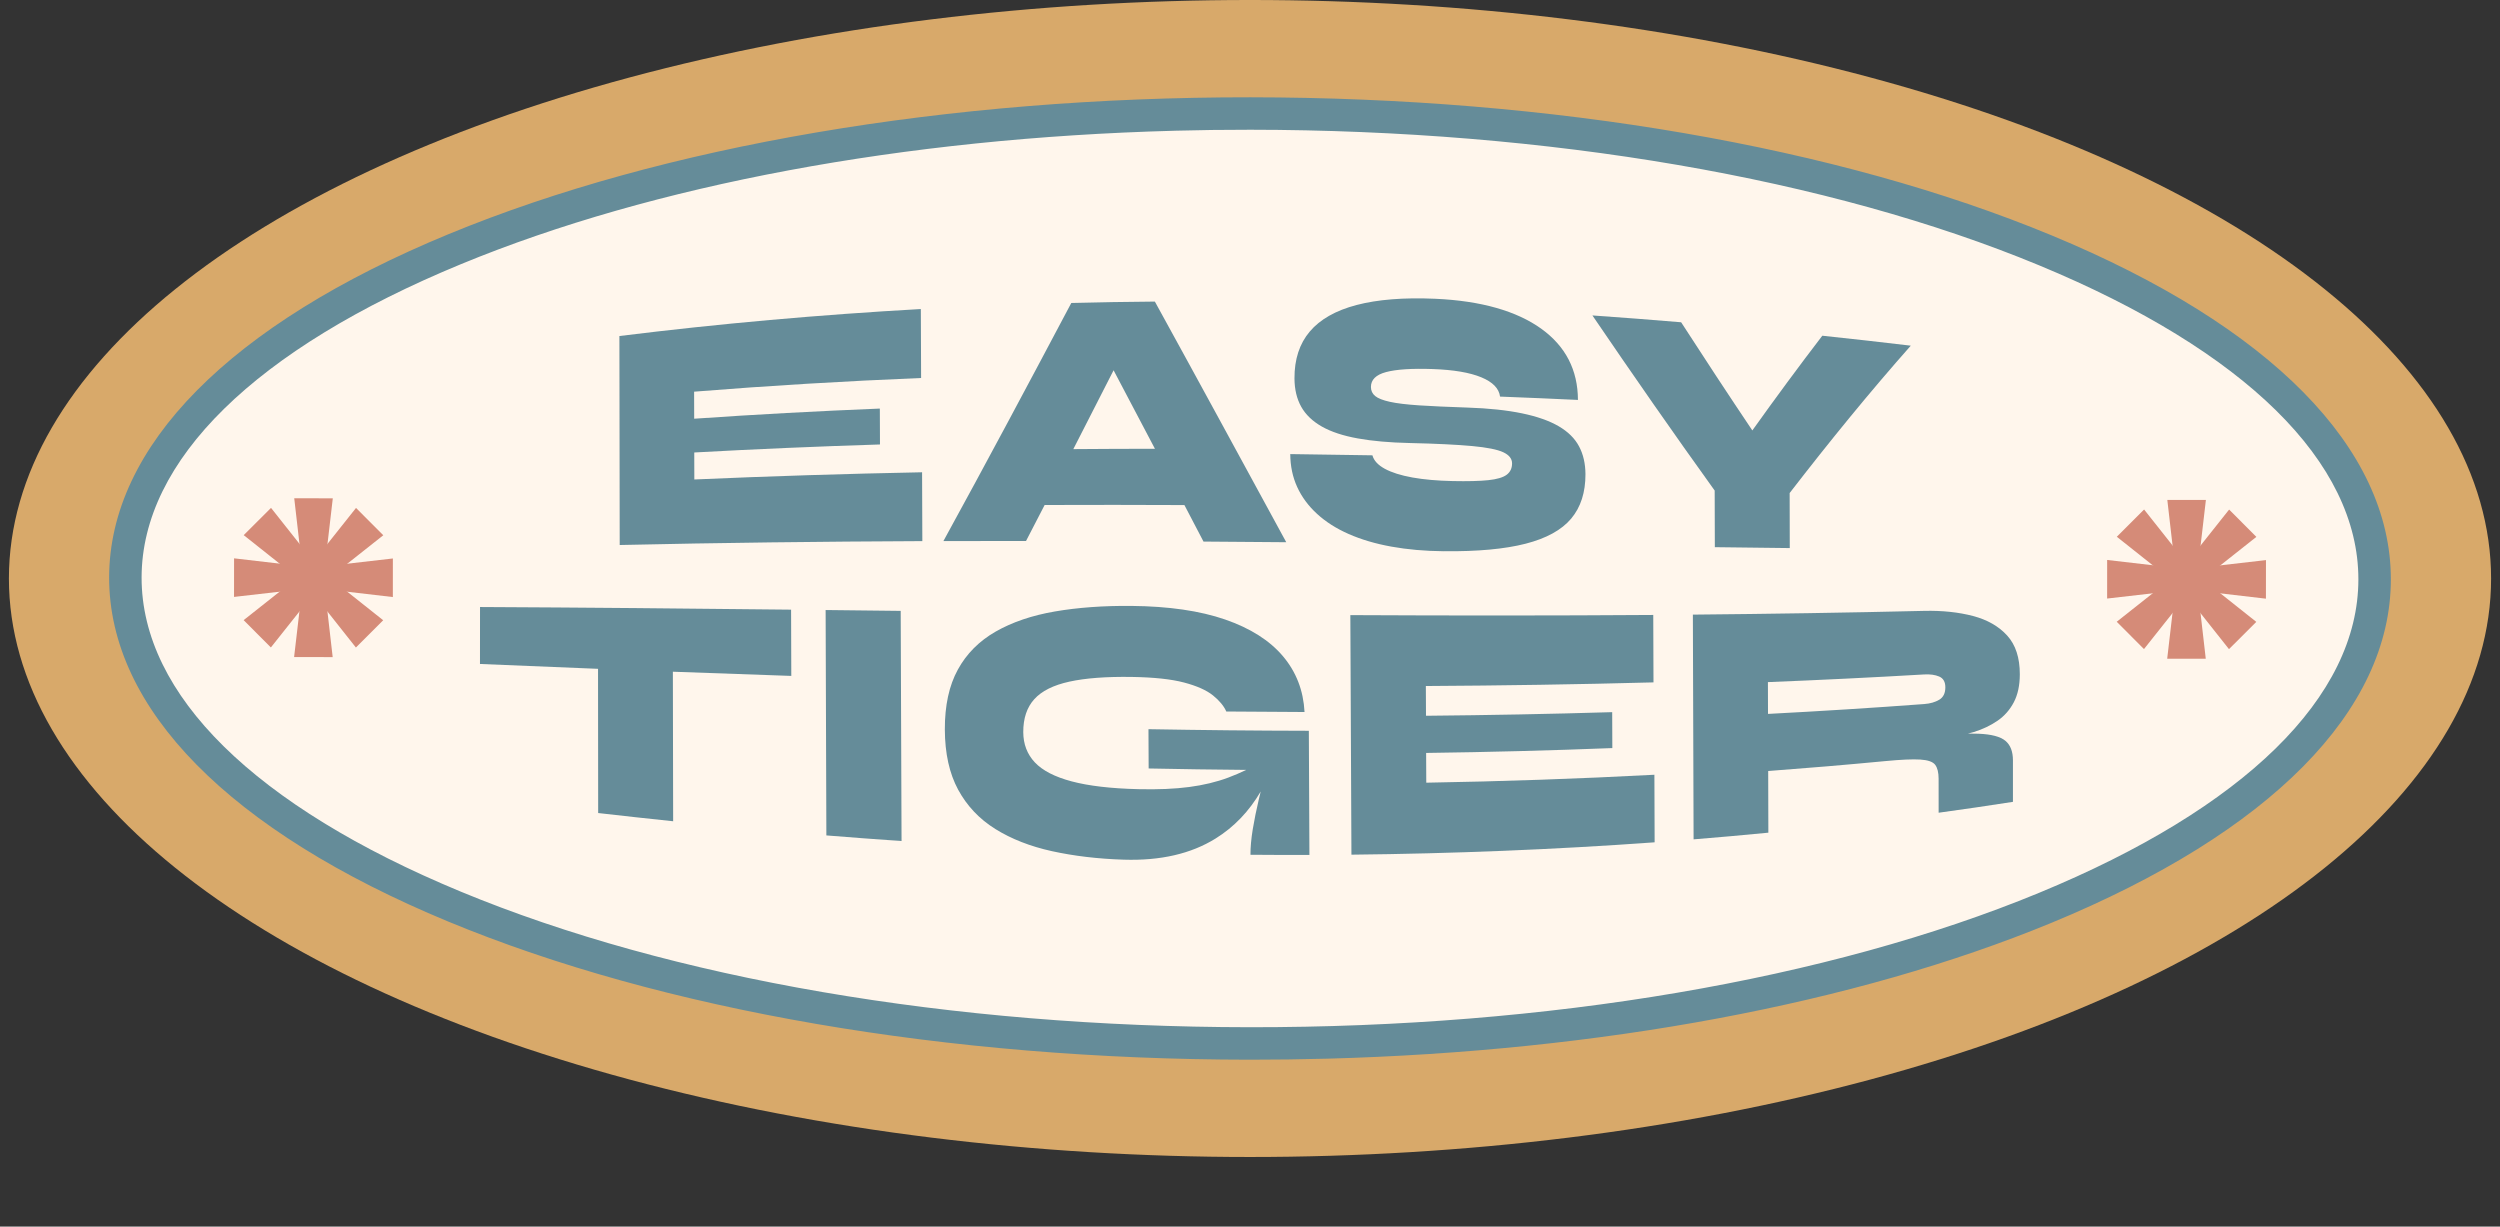 <?xml version="1.0" encoding="UTF-8"?>
<svg id="Layer_1" data-name="Layer 1" xmlns="http://www.w3.org/2000/svg" viewBox="0 0 1080 529.89">
  <rect x="0" y="0" width="1080" height="529.89" fill="#333333" stroke="none"/>
  <g>
    <ellipse cx="540" cy="249.91" rx="536.15" ry="249.91" fill="#d8a96a"/>
    <g>
      <ellipse cx="540" cy="249.91" rx="485.84" ry="200.86" fill="#fff6ec"/>
      <path d="M573.26,457.35c-11.08.3-22.22.44-33.44.44-130.67-.11-253.61-21.3-346.17-59.67-94.52-39.17-146.55-91.96-146.5-148.64.05-56.68,52.17-109.37,146.76-148.38,92.62-38.2,215.54-59.15,346.27-59.07,130.67.11,253.61,21.3,346.17,59.67,94.52,39.17,146.55,91.96,146.5,148.64h-7.01s7.01,0,7.01,0c-.05,56.68-52.17,109.37-146.76,148.38-84.68,34.92-194.73,55.45-312.83,58.63ZM507.06,56.49c-116.41,3.13-224.67,23.29-307.81,57.58C110.25,150.77,61.22,198.87,61.17,249.5c-.05,50.63,48.91,98.81,137.85,135.67,90.9,37.67,211.94,58.48,340.81,58.59,128.91.13,249.95-20.49,340.91-58,89-36.71,138.04-84.8,138.08-135.44.04-50.63-48.91-98.81-137.85-135.67-90.9-37.68-211.94-58.49-340.82-58.6-11.09-.01-22.15.13-33.1.43Z" fill="#658c99"/>
    </g>
  </g>
  <g>
    <path d="M299.93,195.47c26.69-1.47,53.44-2.62,80.22-3.46-.02-5.17-.04-10.34-.06-15.51-26.77,1.09-53.51,2.53-80.2,4.38,0-3.89-.02-7.78-.03-11.68,32.61-2.62,65.31-4.57,98.06-5.91-.04-9.93-.08-19.86-.12-29.79-43.53,2.45-86.96,6.29-130.22,11.66.04,30.17.09,60.26.13,90.28,43.46-.98,87.06-1.49,130.74-1.68-.04-9.91-.08-19.82-.11-29.74-32.85.65-65.66,1.67-98.39,3.11,0-3.89-.02-7.77-.03-11.66Z" fill="#658c99"/>
    <path d="M451.27,218.16c20.13-.08,40.26-.06,60.4.03,2.74,5.25,5.49,10.51,8.24,15.77,11.92.08,23.83.17,35.75.28-18.93-34.75-37.85-69.59-56.76-103.96-12.04.1-24.07.3-36.1.61-18.41,34.76-36.82,69.26-55.25,102.86,11.89-.04,23.8-.06,35.7-.05,2.67-5.16,5.35-10.33,8.02-15.51ZM463.67,194.03c5.8-11.32,11.6-22.68,17.4-34.07,5.95,11.26,11.9,22.57,17.86,33.91-11.75,0-23.51.06-35.26.15Z" fill="#658c99"/>
    <path d="M623.76,238.13c14.55.15,26.32-.94,35.31-3.25,8.99-2.31,15.56-5.93,19.69-10.85,4.13-4.93,6.18-11.31,6.16-19.2-.03-4.57-.94-8.57-2.78-12.01-1.82-3.44-4.77-6.34-8.8-8.69-4.04-2.35-9.31-4.21-15.81-5.56-6.51-1.35-14.39-2.2-23.66-2.5-8.41-.28-15.34-.59-20.8-.95-5.46-.37-9.7-.87-12.68-1.54-2.99-.66-5.1-1.49-6.31-2.49-1.21-.99-1.83-2.3-1.84-3.91,0-3.11,2.15-5.27,6.54-6.44,4.37-1.17,11.06-1.62,20.08-1.31,9.11.31,16.12,1.52,21.07,3.57,4.95,2.05,7.64,4.82,8.09,8.33,11.22.43,22.44.91,33.65,1.44-.05-12.98-5.35-23.22-15.9-30.8-10.56-7.56-25.8-12.01-45.74-12.9-13.61-.6-24.94.32-33.99,2.69-9.05,2.38-15.79,6.22-20.23,11.48-4.45,5.26-6.63,12-6.6,20.21.02,4.76,1,8.84,2.92,12.28,1.92,3.42,4.91,6.28,8.94,8.56,4.03,2.28,9.21,3.98,15.49,5.11,6.3,1.14,13.76,1.8,22.43,1.99,11.6.26,20.63.72,27.04,1.31,6.41.6,10.88,1.5,13.39,2.68,2.51,1.18,3.78,2.78,3.79,4.78.01,2.11-.76,3.75-2.32,4.93-1.55,1.17-4.22,1.96-7.98,2.35-3.77.39-8.89.52-15.4.38-6.59-.14-12.37-.65-17.36-1.54-4.99-.9-8.94-2.15-11.91-3.76-2.95-1.61-4.75-3.55-5.36-5.82-11.83-.22-23.66-.39-35.49-.53.03,5.19,1.03,9.92,2.99,14.21,1.96,4.29,4.82,8.16,8.57,11.6,3.74,3.44,8.3,6.35,13.69,8.72,5.38,2.37,11.52,4.19,18.41,5.44,6.88,1.25,14.45,1.92,22.68,2Z" fill="#658c99"/>
    <path d="M740.81,236.38c10.8.13,21.58.27,32.37.39-.02-7.93-.03-15.86-.05-23.78,17.43-22.58,34.87-43.94,52.33-63.66-12.73-1.52-25.47-2.95-38.22-4.3-10.08,13.15-20.16,26.82-30.23,40.92-10.24-15.25-20.49-30.85-30.76-46.73-12.77-1.07-25.55-2.06-38.33-2.95,17.64,25.9,35.25,51.24,52.82,75.65.02,8.15.05,16.31.07,24.47Z" fill="#658c99"/>
    <path d="M207.37,286.84c16.97.72,33.97,1.42,50.98,2.09.02,20.81.04,41.57.06,62.3,10.79,1.24,21.59,2.42,32.39,3.55-.04-21.5-.08-43.03-.12-64.6,17.04.64,34.1,1.24,51.16,1.81-.03-9.54-.06-19.08-.09-28.62-44.92-.5-89.74-.93-134.38-1.14,0,8.21-.01,16.42-.02,24.62Z" fill="#658c99"/>
    <path d="M356.99,360.9c10.82.87,21.65,1.69,32.48,2.43-.12-33.1-.25-66.24-.37-99.43-10.81-.12-21.62-.25-32.43-.37.11,32.51.21,64.97.32,97.37Z" fill="#658c99"/>
    <path d="M496.18,331.98c14.07.29,28.14.5,42.21.62-2.6,1.24-5.2,2.35-7.8,3.33-5.07,1.89-10.7,3.25-16.88,4.06-6.19.82-13.5,1.13-21.9.93-11.95-.28-21.59-1.43-28.87-3.37-7.3-1.94-12.59-4.69-15.89-8.2-3.3-3.51-4.98-7.86-5-13.07-.02-5.94,1.56-10.68,4.75-14.22,3.19-3.54,8.25-6.07,15.17-7.59,6.92-1.52,15.93-2.2,27.03-2.03,9.44.15,16.94.94,22.5,2.41,5.56,1.47,9.72,3.33,12.51,5.57,2.78,2.25,4.7,4.56,5.75,6.95,11.27.11,22.54.18,33.8.22-.49-9.29-3.6-17.33-9.34-24.12-5.74-6.79-14.07-12.07-24.96-15.84-10.89-3.76-24.36-5.72-40.38-5.87-12.22-.12-23.28.69-33.19,2.4-9.92,1.71-18.42,4.61-25.55,8.68-7.12,4.08-12.59,9.55-16.36,16.45-3.78,6.89-5.64,15.49-5.61,25.85.04,10.36,1.96,19.01,5.75,26.01,3.8,7,9.14,12.66,16.05,16.97,6.9,4.31,15.08,7.52,24.48,9.59,9.42,2.06,19.74,3.32,31.03,3.67,15.86.51,29.06-2.56,39.61-9.11,8.05-4.99,14.54-11.81,19.54-20.35-.28,1.14-.55,2.26-.83,3.44-1.06,4.48-1.93,8.78-2.61,12.88-.67,4.1-1,7.78-.99,11.02,8.49.07,16.98.1,25.47.08-.08-17.88-.17-35.76-.25-53.64-23.09-.04-46.19-.28-69.28-.69.03,5.65.05,11.31.08,16.96Z" fill="#658c99"/>
    <path d="M616.1,325.27c26.84-.36,53.65-1.05,80.43-2.1-.02-5.18-.04-10.35-.06-15.52-26.78.8-53.6,1.31-80.44,1.56-.02-4.28-.04-8.57-.06-12.85,32.82-.19,65.61-.69,98.34-1.57-.03-9.72-.07-19.43-.1-29.13-43.55.31-87.19.29-130.86.07.16,34.49.32,68.98.47,103.49,43.74-.46,87.42-2.19,130.98-5.34-.03-9.74-.07-19.47-.1-29.19-32.79,1.74-65.65,2.87-98.55,3.43-.02-4.28-.04-8.57-.06-12.85Z" fill="#658c99"/>
    <path d="M862.91,311.38c3-2.06,5.35-4.74,7.07-8.02,1.72-3.29,2.57-7.3,2.58-12.06,0-7.18-1.81-12.72-5.45-16.73-3.64-4.01-8.57-6.83-14.8-8.47-6.23-1.63-13.26-2.38-21.07-2.2-33.23.79-66.54,1.31-99.92,1.62.1,32.31.21,64.66.31,97.08,10.77-.87,21.54-1.83,32.3-2.88-.02-8.88-.04-17.76-.07-26.64,16.84-1.25,33.65-2.67,50.44-4.27,6.87-.66,11.94-.89,15.26-.68,3.31.21,5.44.96,6.44,2.27.98,1.31,1.48,3.32,1.48,6.06,0,4.88,0,9.76.01,14.64,10.71-1.47,21.41-3.03,32.1-4.7,0-5.98,0-11.96,0-17.93,0-3.84-1.1-6.64-3.27-8.45-2.19-1.81-6.03-2.82-11.56-3.05-1.38-.06-2.91-.08-4.58-.07.83-.23,1.64-.4,2.45-.65,3.86-1.19,7.28-2.82,10.28-4.88ZM763.78,308.4c-.01-4.58-.02-9.16-.04-13.73,22.54-.9,45.04-2,67.5-3.31,2.57-.15,4.76.15,6.51.91,1.75.76,2.65,2.3,2.64,4.66,0,2.53-.89,4.32-2.64,5.36-1.76,1.05-3.93,1.67-6.5,1.86-22.45,1.67-44.95,3.08-67.48,4.26Z" fill="#658c99"/>
  </g>
  <g>
    <g>
      <polygon points="948.79 251.65 940.38 251.64 936.28 215.96 952.95 215.97 948.79 251.65" fill="#d58b78"/>
      <polygon points="940.38 248.88 948.79 248.89 952.89 284.57 936.23 284.56 940.38 248.88" fill="#d58b78"/>
      <polygon points="943.2 254.47 943.21 246.06 978.9 241.96 978.88 258.63 943.2 254.47" fill="#d58b78"/>
      <polygon points="945.97 246.06 945.97 254.47 910.28 258.57 910.29 241.9 945.97 246.06" fill="#d58b78"/>
      <polygon points="940.63 252.26 946.59 246.32 974.72 268.65 962.92 280.43 940.63 252.26" fill="#d58b78"/>
      <polygon points="948.54 248.27 942.59 254.21 914.46 231.88 926.25 220.1 948.54 248.27" fill="#d58b78"/>
      <polygon points="942.6 246.31 948.54 252.26 926.2 280.4 914.42 268.6 942.6 246.31" fill="#d58b78"/>
      <polygon points="946.58 254.22 940.64 248.27 962.98 220.13 974.75 231.93 946.58 254.22" fill="#d58b78"/>
    </g>
    <g>
      <polygon points="139.62 250.95 131.21 250.94 127.11 215.26 143.77 215.27 139.62 250.95" fill="#d58b78"/>
      <polygon points="131.21 248.18 139.62 248.18 143.72 283.87 127.05 283.86 131.21 248.18" fill="#d58b78"/>
      <polygon points="134.03 253.77 134.03 245.36 169.72 241.26 169.71 257.93 134.03 253.77" fill="#d58b78"/>
      <polygon points="136.8 245.36 136.79 253.77 101.1 257.87 101.12 241.2 136.8 245.36" fill="#d58b78"/>
      <polygon points="131.46 251.56 137.41 245.61 165.54 267.95 153.75 279.73 131.46 251.56" fill="#d58b78"/>
      <polygon points="139.37 247.57 133.41 253.51 105.28 231.18 117.08 219.4 139.37 247.57" fill="#d58b78"/>
      <polygon points="133.42 245.61 139.36 251.56 117.02 279.7 105.25 267.9 133.42 245.61" fill="#d58b78"/>
      <polygon points="137.4 253.52 131.46 247.57 153.8 219.43 165.58 231.23 137.4 253.52" fill="#d58b78"/>
    </g>
  </g>
</svg>